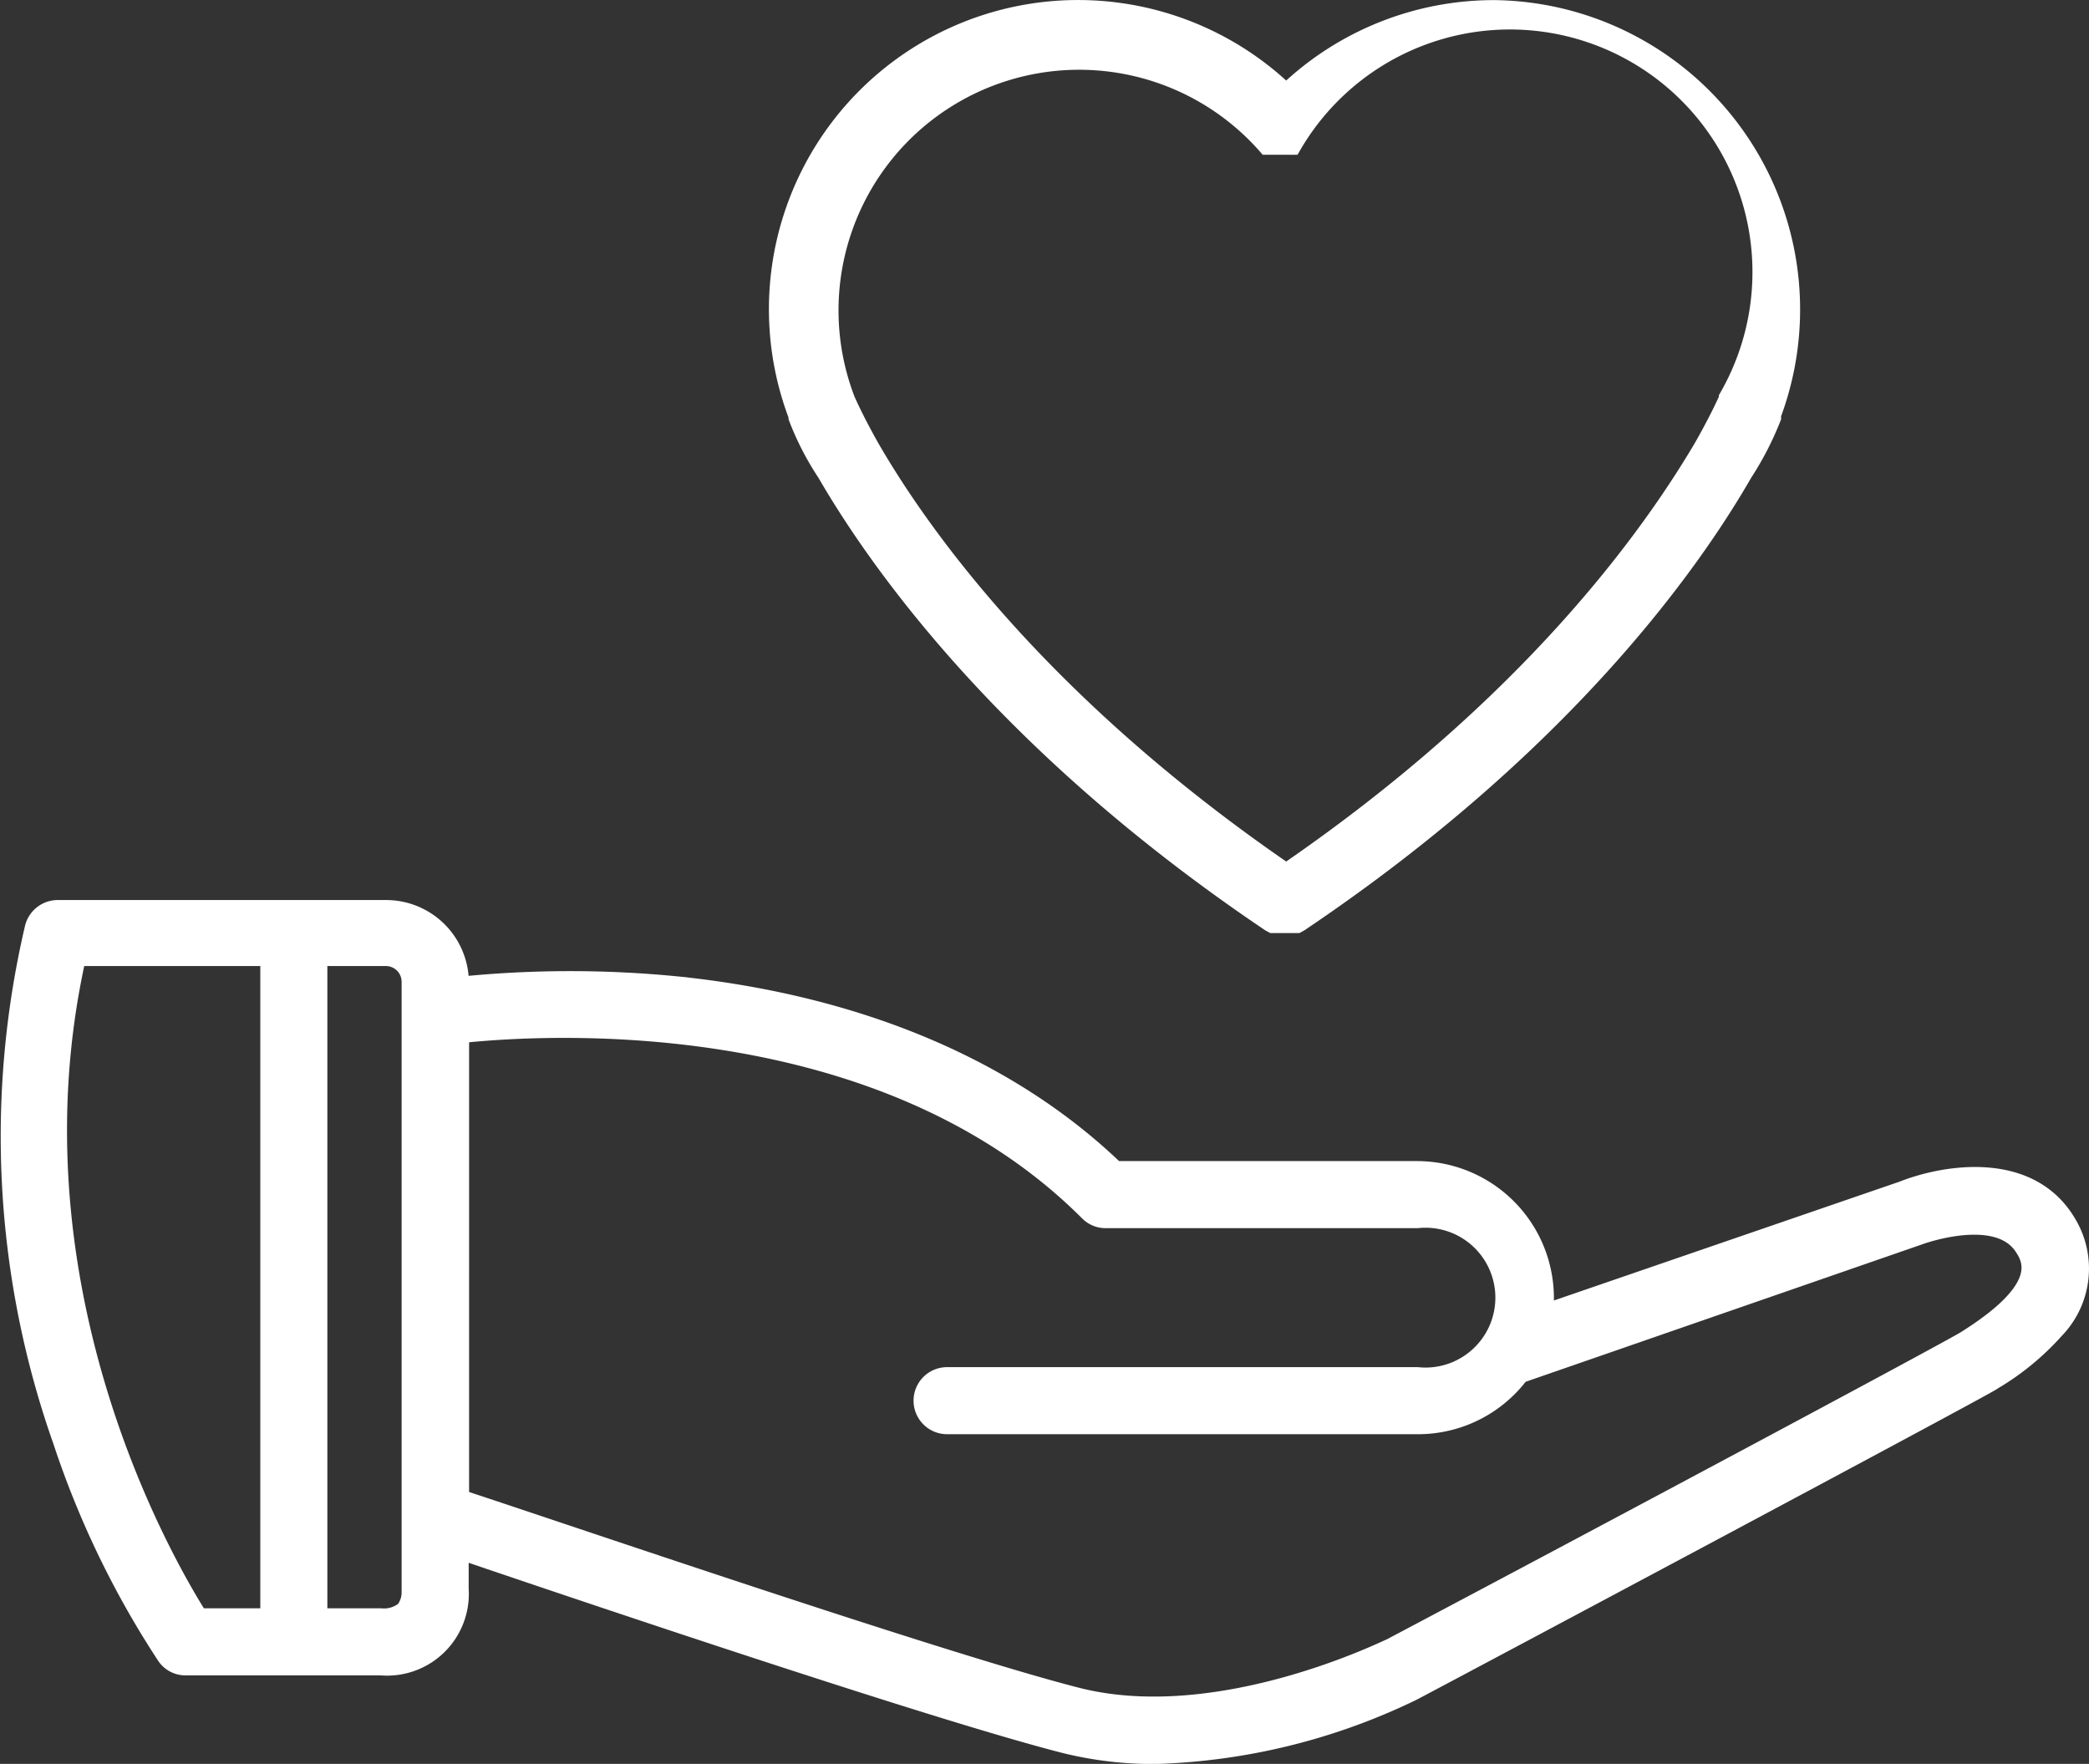 <svg xmlns="http://www.w3.org/2000/svg" viewBox="0 0 98.75 83.38"><rect x="0" y="0" width="98.75" height="83.38" fill="#333333" stroke="none"/><defs><style>.cls-1{fill:#fff;stroke:#fff;stroke-miterlimit:10;stroke-width:0.75px;}</style></defs><title>Recurso 10</title><g id="Capa_2" data-name="Capa 2"><g id="Gráficos"><path class="cls-1" d="M97.76,57.78c-1.78-3-5.76-2.39-7.84-1.57L73.08,62c0-.22,0-.45,0-.69A6.1,6.1,0,0,0,67,55.26H52.75c-5-4.81-12.12-7.82-20.63-8.72a51.51,51.51,0,0,0-10.33,0v-.08a3.54,3.54,0,0,0-3.53-3.54H2.73a1.22,1.22,0,0,0-1.18.92A43.29,43.29,0,0,0,2.88,68.13,43.21,43.21,0,0,0,7.79,78.3a1.17,1.17,0,0,0,1,.52H18a3.49,3.49,0,0,0,3.78-3.71V73.35c5.35,1.82,22.4,7.59,28.58,9.16a17.46,17.46,0,0,0,4.23.5,29.88,29.88,0,0,0,12.21-3c2.69-1.42,26.3-14,27.37-14.65l.11-.07a12.4,12.4,0,0,0,2.91-2.4A4.2,4.2,0,0,0,97.76,57.78ZM3.68,45.29h9V76.4H9.43C7.72,73.69.26,60.66,3.68,45.29ZM19.09,76.08A1.5,1.5,0,0,1,18,76.4h-2.9V45.29h3.15a1.12,1.12,0,0,1,1.11,1.12V75.22A1.34,1.34,0,0,1,19.09,76.08ZM93,63.22l-.11.07c-.8.5-16.7,9-27.19,14.55-.07,0-8,4-14.72,2.32-6.36-1.61-25-8-29.18-9.36V48.93c4.13-.44,19.88-1.34,29.61,8.39a1.18,1.18,0,0,0,.85.36H67A3.68,3.68,0,1,1,67,65H44.77a1.21,1.21,0,1,0,0,2.42H67A6.08,6.08,0,0,0,71.89,65l18.84-6.53,0,0s3.74-1.39,4.91.56C96.15,59.8,96.38,61.07,93,63.22Z"/><path class="cls-1" d="M70.63.38A14.22,14.22,0,0,0,60.8,4.32,14.24,14.24,0,0,0,37.65,19.67l0,.08h0v0l0,0h0a13.46,13.46,0,0,0,1.36,2.64h0c2.54,4.38,8.62,12.93,21,21.27h0l.13.07.06,0,.1,0,.06,0,.11,0H61l.1,0,.07,0,.1,0,.06,0,.13-.07h0c12.4-8.34,18.48-16.89,21-21.27h0a14.65,14.65,0,0,0,1.36-2.64l0-.06,0-.08A14.25,14.25,0,0,0,70.63.38ZM60.8,41.18c-11.55-7.93-17.21-15.91-19.58-20v0s0,0,0,0c-.63-1.11-1-1.9-1.17-2.28a.05.05,0,0,1,0,0h0l0,0A11.75,11.75,0,0,1,59.86,6.94l0,0,0,0,0,0,0,0,0,0,.06,0,0,0,.06,0,0,0,.06,0,.06,0,0,0,.06,0,0,0h.61l0,0,.06,0,.06,0,0,0,.06,0,0,0,.06,0s0,0,0,0a.13.13,0,0,0,.06,0l0,0,0,0,0,0,.05,0,0,0A11.75,11.75,0,0,1,81.63,18.78h0v0h0v0l0,.05c-.17.38-.54,1.16-1.17,2.27l0,0h0C78,25.27,72.35,33.25,60.8,41.18Z"/></g></g></svg>